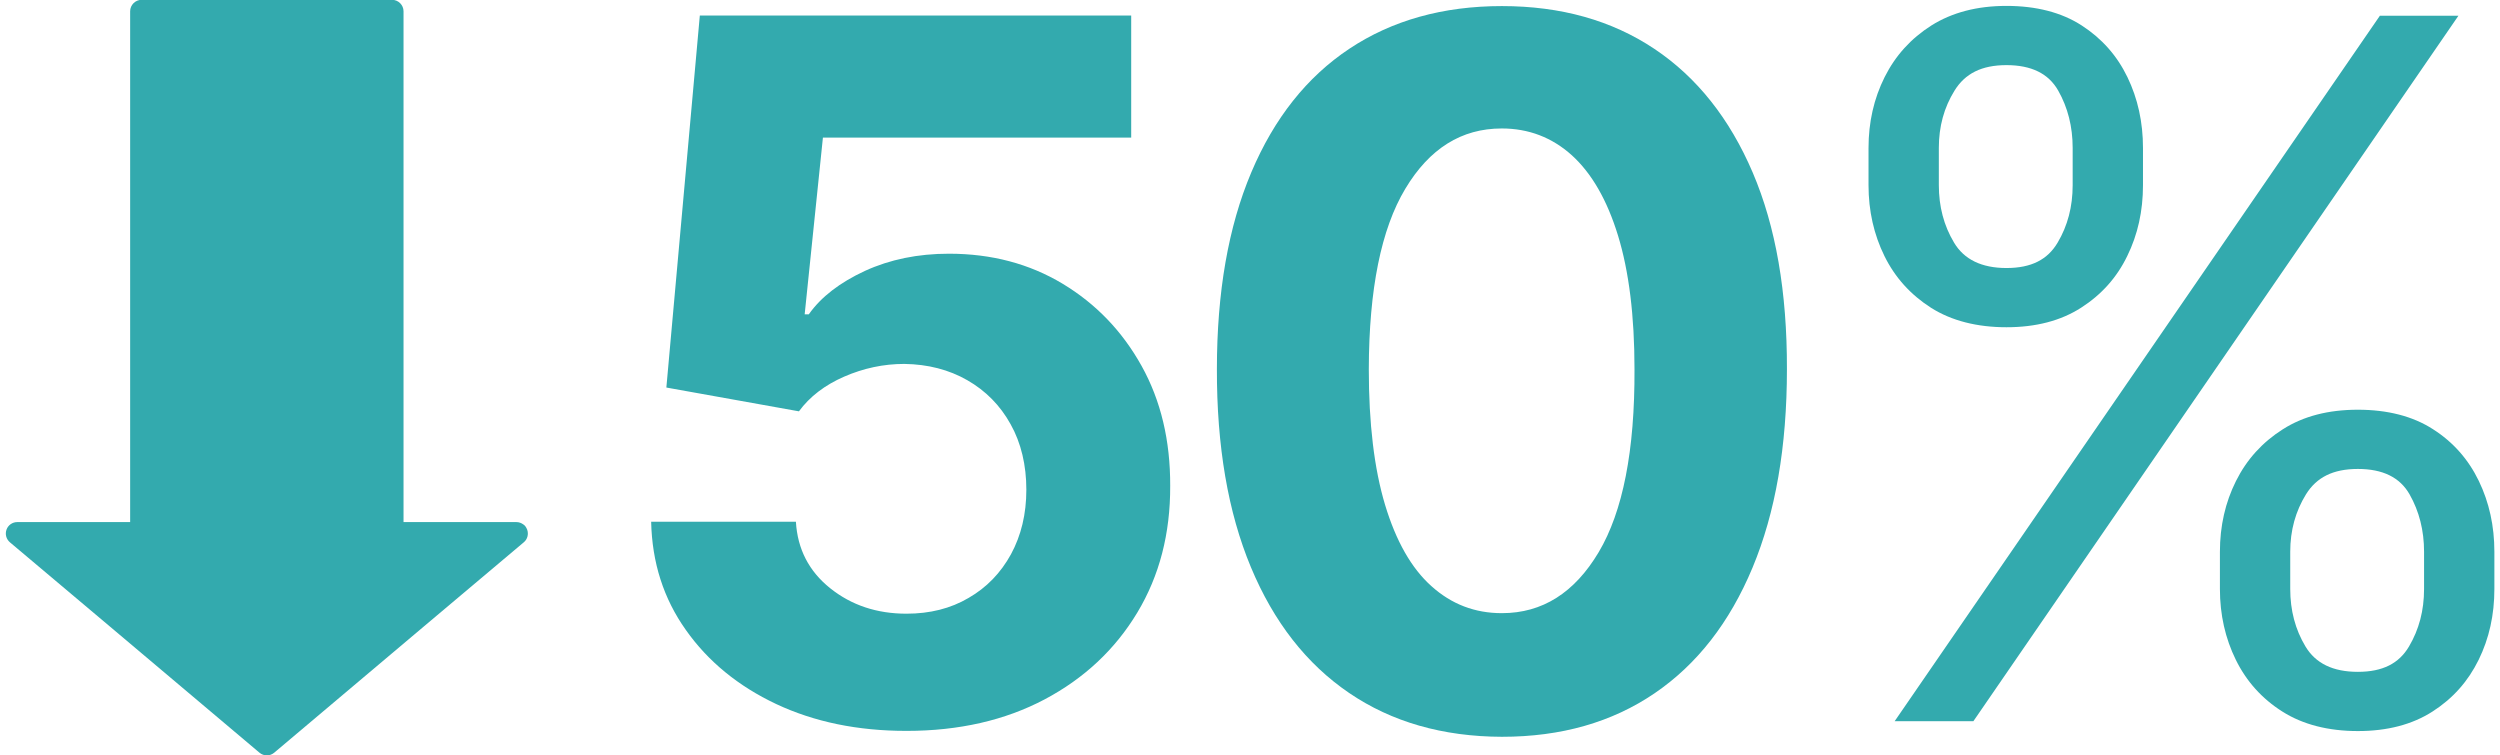 <?xml version="1.0" encoding="UTF-8"?><svg xmlns="http://www.w3.org/2000/svg" id="_1" data-name="1" viewBox="0 0 139.08 42.22" aria-hidden="true" width="139px" height="42px">
  <defs><linearGradient class="cerosgradient" data-cerosgradient="true" id="CerosGradient_id6215599f8" gradientUnits="userSpaceOnUse" x1="50%" y1="100%" x2="50%" y2="0%"><stop offset="0%" stop-color="#d1d1d1"/><stop offset="100%" stop-color="#d1d1d1"/></linearGradient><linearGradient/>
    <style>
      .cls-1-667c690b8b6af{
        fill: #33aaae;
        stroke-width: 0px;
      }
    </style>
  </defs>
  <g>
    <path class="cls-1-667c690b8b6af" d="M50.33,40.85c-2.72,0-5.14-.5-7.27-1.5-2.12-1-3.81-2.38-5.05-4.14-1.25-1.76-1.89-3.77-1.94-6.05h8.09c.09,1.53.73,2.77,1.92,3.72,1.19.95,2.61,1.42,4.26,1.42,1.31,0,2.47-.29,3.47-.88,1.01-.58,1.8-1.4,2.37-2.44.57-1.05.86-2.25.86-3.61s-.29-2.61-.88-3.66c-.58-1.05-1.39-1.87-2.42-2.46-1.03-.59-2.2-.89-3.52-.91-1.16,0-2.28.24-3.36.71-1.08.47-1.93,1.12-2.53,1.94l-7.41-1.33,1.87-20.79h24.11v6.82h-17.23l-1.02,9.88h.23c.69-.98,1.74-1.78,3.14-2.43,1.4-.64,2.96-.96,4.7-.96,2.37,0,4.49.56,6.35,1.68,1.86,1.12,3.33,2.65,4.41,4.59,1.08,1.94,1.61,4.18,1.6,6.71.01,2.66-.6,5.02-1.84,7.08-1.24,2.06-2.97,3.68-5.18,4.85s-4.79,1.76-7.71,1.76Z"/>
    <path class="cls-1-667c690b8b6af" d="M83.62,41.18c-3.31-.01-6.16-.83-8.54-2.45-2.38-1.62-4.21-3.96-5.49-7.03-1.28-3.07-1.91-6.76-1.9-11.07,0-4.3.64-7.96,1.92-10.99s3.11-5.34,5.49-6.92c2.38-1.58,5.22-2.38,8.52-2.38s6.14.8,8.52,2.39,4.21,3.9,5.5,6.92,1.92,6.68,1.91,10.98c0,4.33-.64,8.02-1.92,11.09-1.28,3.07-3.1,5.41-5.48,7.03s-5.22,2.43-8.53,2.43ZM83.62,34.27c2.26,0,4.06-1.14,5.41-3.41,1.35-2.27,2.02-5.68,2-10.22,0-2.99-.31-5.48-.92-7.47-.61-1.99-1.47-3.48-2.58-4.49-1.11-1-2.42-1.5-3.92-1.5-2.25,0-4.04,1.12-5.39,3.37-1.35,2.25-2.03,5.61-2.04,10.09,0,3.03.3,5.55.91,7.58.61,2.02,1.47,3.54,2.59,4.54,1.12,1.01,2.43,1.51,3.93,1.51Z"/>
    <path class="cls-1-667c690b8b6af" d="M104.11,10.35v-2.08c0-1.44.3-2.76.9-3.96s1.47-2.16,2.62-2.89c1.15-.72,2.54-1.09,4.19-1.09s3.07.36,4.2,1.09c1.13.73,1.98,1.69,2.56,2.89.58,1.2.87,2.52.87,3.96v2.08c0,1.44-.29,2.76-.88,3.96-.58,1.2-1.44,2.16-2.58,2.89s-2.53,1.09-4.17,1.09-3.07-.36-4.22-1.09c-1.14-.73-2.01-1.69-2.6-2.89-.59-1.2-.89-2.52-.89-3.96ZM105.57,40.31L132.69.88h4.39l-27.11,39.43h-4.39ZM108.04,8.27v2.08c0,1.19.28,2.26.85,3.21.56.94,1.54,1.42,2.93,1.42s2.3-.47,2.86-1.42c.56-.94.84-2.01.84-3.21v-2.08c0-1.19-.27-2.26-.81-3.21s-1.5-1.42-2.89-1.42-2.31.47-2.9,1.42-.88,2.01-.88,3.21ZM123.75,32.92v-2.08c0-1.44.3-2.76.9-3.96s1.47-2.16,2.62-2.89c1.15-.73,2.54-1.09,4.19-1.09s3.07.36,4.2,1.09c1.13.72,1.98,1.69,2.56,2.89.58,1.2.87,2.52.87,3.96v2.08c0,1.44-.29,2.76-.88,3.96s-1.44,2.16-2.58,2.89c-1.14.73-2.53,1.09-4.17,1.09s-3.07-.36-4.22-1.09c-1.14-.72-2.01-1.69-2.6-2.89-.59-1.2-.89-2.52-.89-3.96ZM127.68,30.84v2.08c0,1.19.28,2.26.85,3.21s1.54,1.42,2.93,1.42,2.3-.47,2.86-1.42.84-2.01.84-3.21v-2.08c0-1.19-.27-2.26-.81-3.21s-1.5-1.42-2.89-1.42-2.31.47-2.9,1.42c-.58.94-.88,2.01-.88,3.21Z"/>
  </g>
  <path class="cls-1-667c690b8b6af" d="M.23,30.31l5.58,4.7,8.37,7.06c.12.1.27.15.41.15.15,0,.29-.05.41-.15l8.37-7.06,5.58-4.7c.21-.17.28-.46.19-.71-.02-.06-.06-.12-.09-.17s-.09-.1-.14-.13c-.1-.07-.23-.12-.37-.12h-6.31v-10.5h0s0-18.05,0-18.05c0-.35-.29-.64-.64-.64H7.59c-.35,0-.64.29-.64.64v18.05h0s0,10.5,0,10.5H.64c-.27,0-.51.17-.6.42-.09.25-.02.53.19.71Z"/>
</svg>